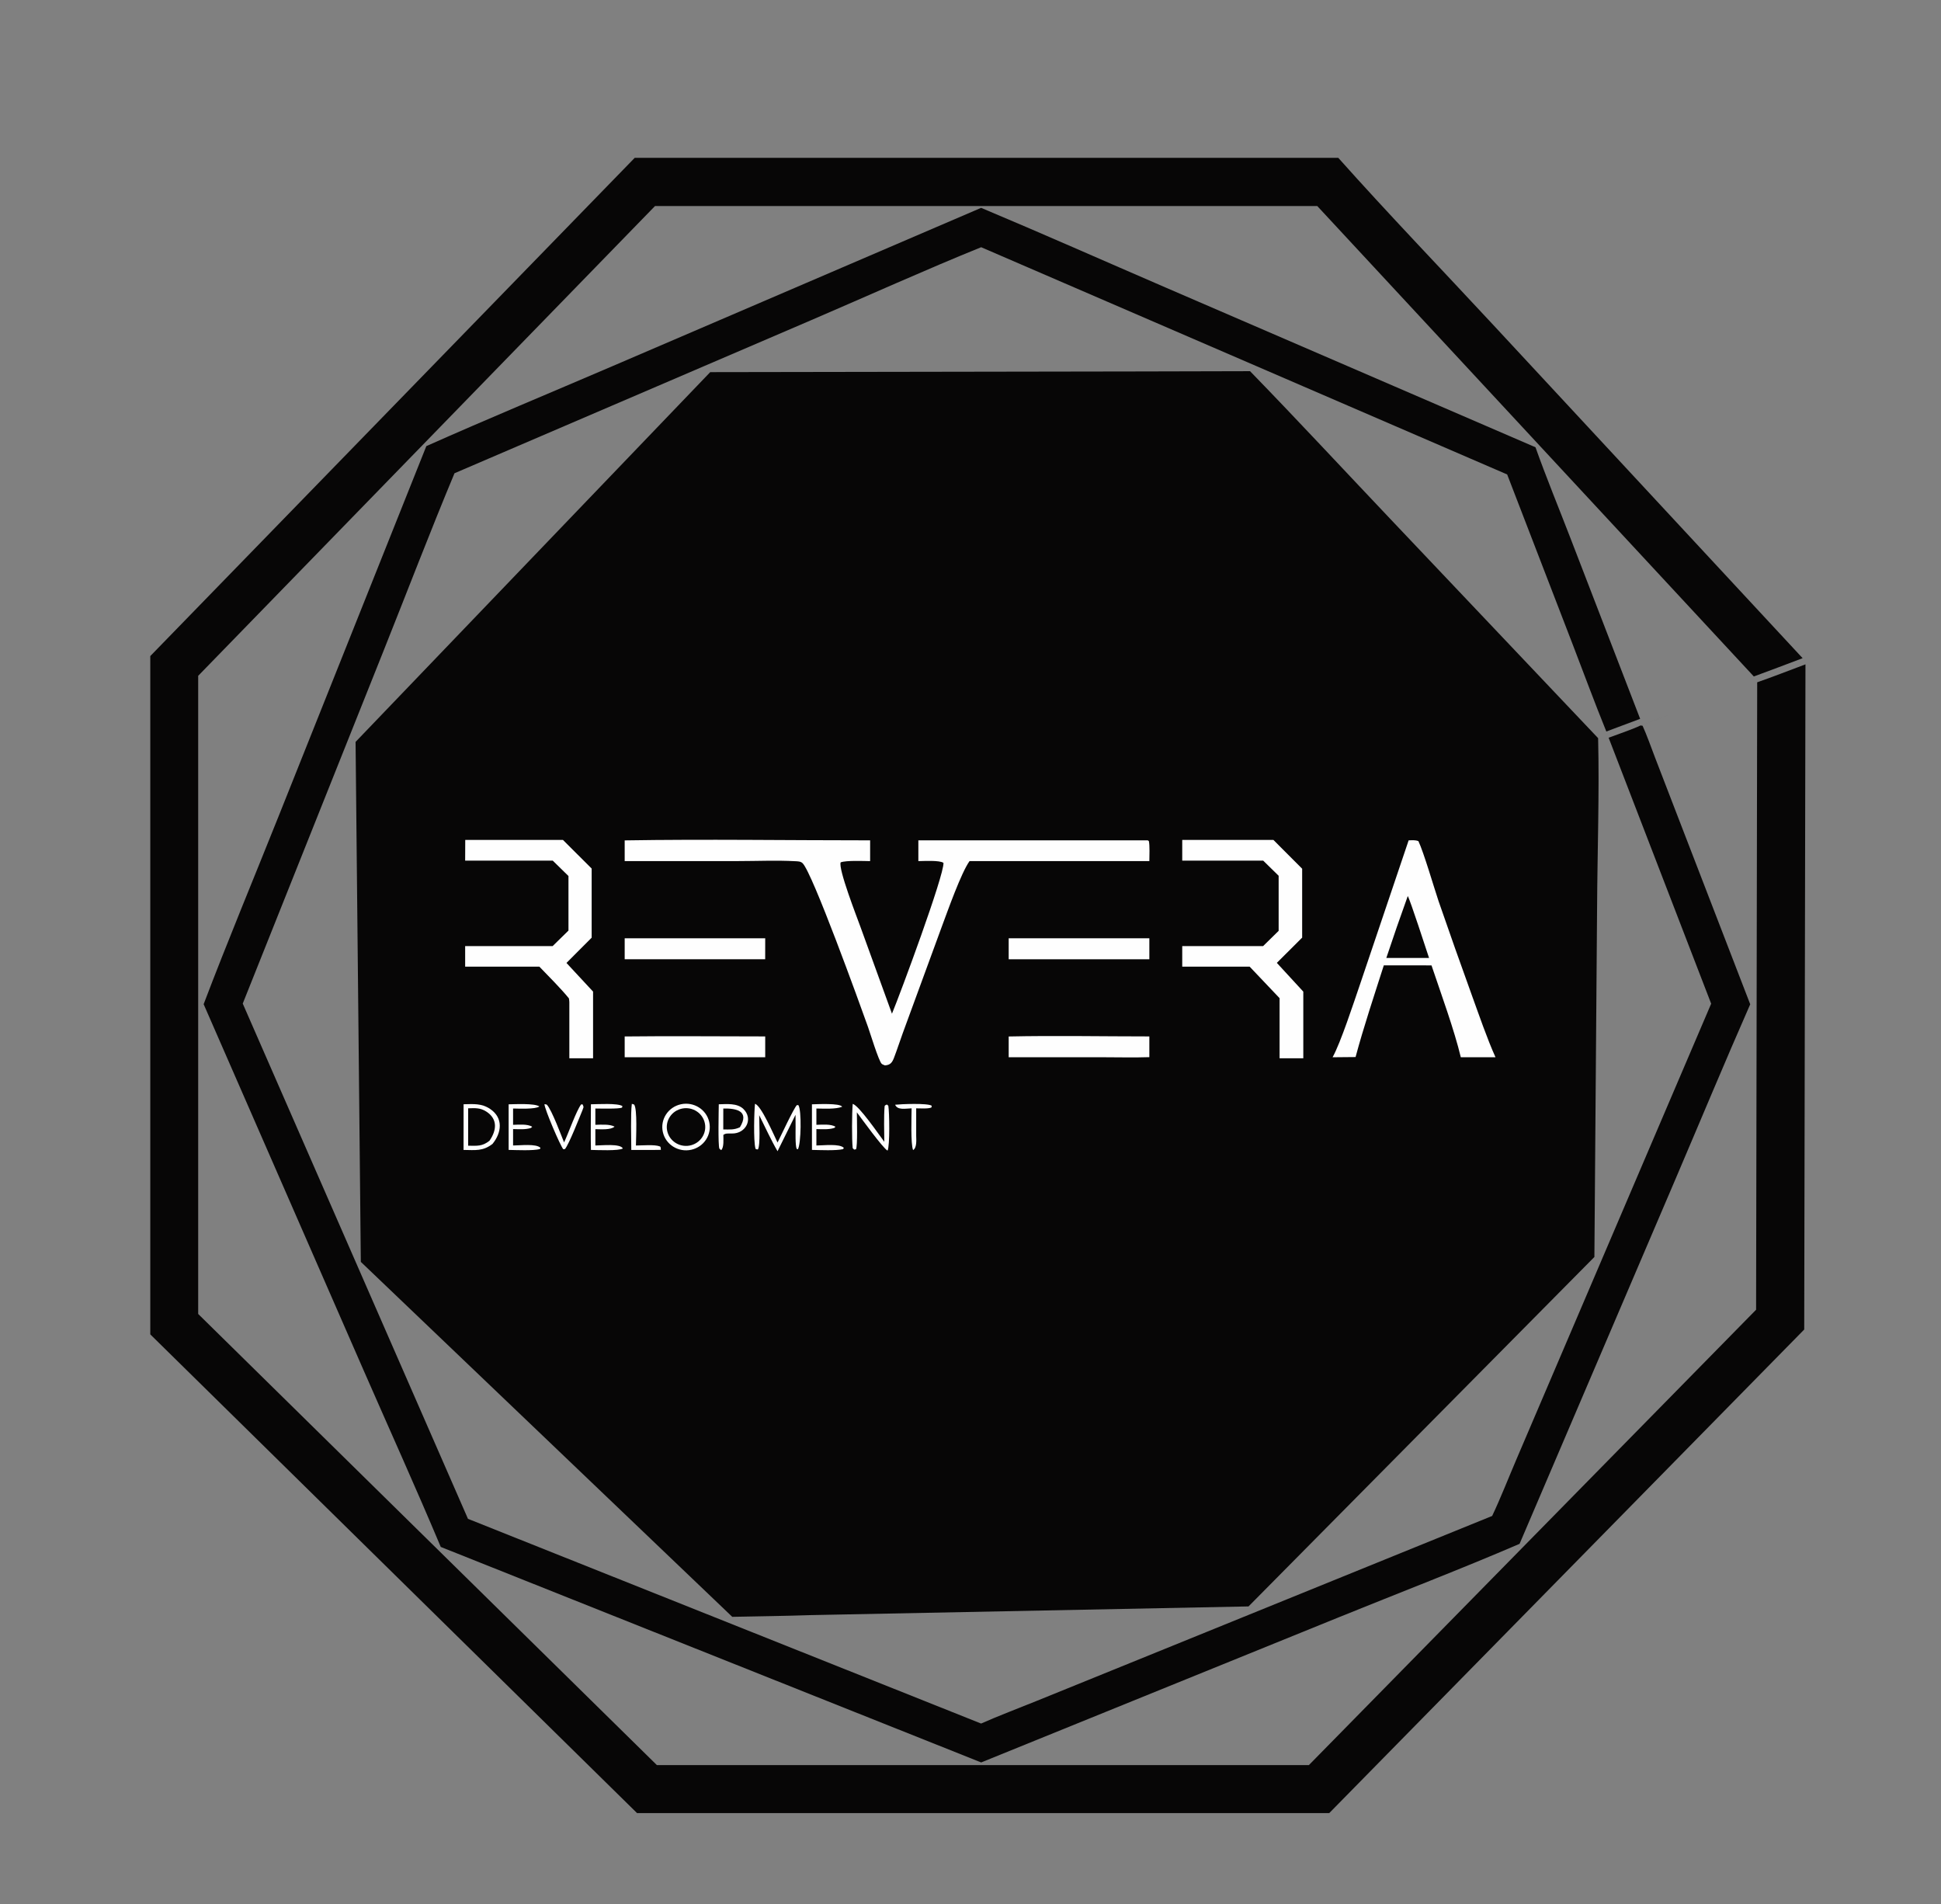 <?xml version="1.0" encoding="utf-8"?> <svg xmlns="http://www.w3.org/2000/svg" xmlns:xlink="http://www.w3.org/1999/xlink" width="4135" height="4056" viewBox="0 0 4135 4056"><rect x="0" y="0" width="4135" height="4056" fill="#808080" stroke="none"/><path fill="#070606" d="M2430.23 791.197L2663.03 790.633C2763.07 893.513 2863.2 1001.42 2962.24 1105.8L3404.54 1572.29C3407.38 1687.99 3402.94 1817.75 3402.33 1934.56L3396.6 2677.42L2659.79 3421.75L1727.85 3440.25C1672.28 3442.1 1615.63 3442.8 1559.99 3443.94L768.685 2687.84L757.494 1580.29L1513.02 792.67L2430.23 791.197Z"></path><path fill="#FEFEFE" d="M1330.8 1790.07C1501.8 1787.25 1681.97 1789.99 1853.67 1789.98L1853.67 1834.23C1838.83 1834.02 1803.22 1832.4 1790.94 1836.83C1785.34 1850.47 1825.75 1954.16 1832.78 1973.58L1900.19 2159.25C1918.17 2116.06 2011.51 1864.17 2009.92 1837.98C2002.19 1832.02 1967.82 1834.08 1956.42 1834.23L1956.42 1789.98L2445.11 1789.98L2447.42 1791.44C2449.58 1800.05 2448.61 1824.09 2448.5 1834.23L2065.42 1834.23C2047.4 1859.52 2019.31 1939.19 2006.82 1972.57L1923.28 2200.4C1916.91 2217.92 1911.22 2235.7 1904.55 2253.08C1900.59 2263.38 1896.66 2268.51 1885.32 2269.33C1882.98 2268.2 1880.19 2267.71 1878.31 2265.94C1871.83 2259.84 1853.65 2200.09 1849.04 2187.19C1832.17 2139.95 1730.76 1858.7 1709.72 1838.58C1705.51 1834.56 1699.51 1834.68 1693.88 1834.38C1653.98 1832.22 1612.85 1834.12 1572.82 1834.13L1330.8 1834.23L1330.8 1790.07Z"></path><path fill="#FEFEFE" d="M3000.89 1789.99C3008.59 1789.8 3014.54 1788.94 3021.68 1791.62C3032.7 1814.41 3055.22 1891.45 3064.61 1919.37C3087.91 1986.82 3111.72 2054.11 3136.02 2121.23C3150.86 2162.09 3168.21 2212.81 3185.91 2251.96L3112 2251.96C3098.27 2194.13 3069.22 2114.74 3049.61 2056.36L3027.55 2056.26L2947.99 2056.26C2927.88 2119.25 2904.85 2187.98 2887.84 2251.55L2838.84 2252.01C2855.8 2221.95 2884.12 2135.06 2896.58 2098.88L3000.89 1789.99Z"></path><path fill="#070606" d="M2999.03 1908.64C3004.04 1916.56 3038.22 2022.11 3044.39 2040.54L2999.29 2040.54L2953.32 2040.54C2967.98 1996.38 2983.22 1952.41 2999.03 1908.64Z"></path><path fill="#FEFEFE" d="M991.126 1789.09L1199.27 1789.09L1260.43 1850.04L1260.43 1997.3L1206.77 2051.1L1263.44 2112.16L1263.44 2254.21L1212.89 2254.21L1212.89 2134.45C1212.9 2133.14 1212.22 2126.87 1211.97 2126.56C1195.9 2106.56 1165.85 2076.48 1149.01 2059L990.937 2059L990.937 2015.23L1177.29 2015.23L1211.03 1982.19L1211.03 1865.96L1177.49 1833.13L990.937 1833.13L991.126 1789.09Z"></path><path fill="#FEFEFE" d="M2518.58 1789.09L2712.81 1789.09L2774.04 1850.43L2774.04 1997.2L2720.1 2050.96L2776.48 2112.22L2776.48 2254.21L2725.95 2254.21L2725.95 2151.78L2725.95 2126.14L2662.19 2059L2518.58 2059L2518.58 2015.23L2690.85 2015.23L2723.96 1982.73L2723.96 1865.43L2690.98 1833.13L2518.58 1833.13L2518.58 1789.09Z"></path><path fill="#FEFEFE" d="M2148.85 1998.57L2448.5 1998.57L2448.5 2043.29L2148.85 2043.29L2148.85 1998.57Z"></path><path fill="#FEFEFE" d="M1330.81 1998.57L1630.17 1998.57L1630.1 2043.29L1330.8 2043.29L1330.81 1998.57Z"></path><path fill="#FEFEFE" d="M2148.85 2207.75C2245.8 2205.64 2350.89 2207.64 2448.5 2207.63L2448.5 2251.79C2416.85 2252.93 2377.97 2251.95 2345.75 2251.96L2148.85 2251.96L2148.85 2207.75Z"></path><path fill="#FEFEFE" d="M1330.8 2207.7C1429.7 2206.53 1531.07 2207.65 1630.17 2207.63L1630.17 2251.96L1330.8 2251.96L1330.8 2207.7Z"></path><path fill="#FEFEFE" d="M1450.57 2352.14C1477.79 2346.24 1504.75 2363.04 1510.86 2389.72C1516.98 2416.4 1499.95 2442.91 1472.77 2449C1445.46 2455.13 1418.27 2438.32 1412.12 2411.51C1405.97 2384.69 1423.21 2358.08 1450.57 2352.14Z"></path><path fill="#070606" d="M1449.51 2362.2C1471.28 2355.69 1494.29 2367.83 1500.74 2389.25C1507.19 2410.66 1494.61 2433.12 1472.73 2439.27C1451.11 2445.34 1428.54 2433.18 1422.16 2412.03C1415.79 2390.87 1427.99 2368.63 1449.51 2362.2Z"></path><path fill="#FEFEFE" d="M987.584 2352.12C1008.45 2351.68 1025.98 2349.87 1044.19 2362.16C1072.7 2381.39 1068.75 2412.64 1049.19 2436.62C1028.63 2452.33 1012.99 2449.75 987.52 2449.42L987.584 2352.12Z"></path><path fill="#070606" d="M997.336 2360.73C1012.34 2360.33 1022.97 2359.3 1035.96 2367.66C1060.98 2383.76 1057.91 2408.06 1042.77 2429.88C1027.13 2442.21 1016.6 2440.56 997.324 2440.41L997.336 2360.73Z"></path><path fill="#FEFEFE" d="M1531.25 2352.18C1548.46 2351.75 1570.44 2349.48 1583.47 2361.97C1605.27 2382.88 1589.31 2414.9 1559.2 2414.42C1551.23 2414.66 1546.38 2413.37 1541.01 2417.39C1541.02 2426 1542.62 2444.25 1536.32 2449.88L1532.58 2446.74C1529.35 2439.26 1531.14 2366.19 1531.25 2352.18Z"></path><path fill="#070606" d="M1540.88 2361.18C1568.93 2360.64 1597.31 2366.41 1576.27 2401.1C1564.21 2406.95 1554.05 2405.85 1540.82 2405.74L1540.88 2361.18Z"></path><path fill="#FEFEFE" d="M1656.42 2433.66C1663.48 2419.54 1690.72 2361.23 1697.52 2354L1700.83 2354.03C1708.01 2364.52 1706.62 2437.14 1699.71 2448.05L1697.12 2447.1C1693.99 2438.5 1694.92 2411.99 1694.9 2401.32L1694.73 2374.62L1656.43 2452.13C1643.72 2430.56 1628.82 2398.43 1617.34 2375.41C1617.27 2388.3 1620.21 2440.56 1614.52 2448.38C1611.84 2447.96 1609.91 2448.33 1609.37 2446.3C1604.86 2429.38 1606.7 2366.81 1608.38 2351.25C1621.3 2354.01 1648.86 2418.26 1656.42 2433.66Z"></path><path fill="#FEFEFE" d="M1816.56 2351.28C1829.87 2354.82 1872.44 2416.77 1883.89 2432.14C1883.71 2410.65 1882.66 2378.44 1884.53 2356.61C1884.72 2354.31 1886.81 2353.95 1889.32 2352.65L1892.42 2355.27C1894.78 2368.25 1895.94 2440.59 1890.81 2450.89C1880.95 2445.82 1834.88 2381.92 1825.4 2369.33C1825.48 2380.74 1827.23 2442.48 1823.5 2448.04L1819.62 2448.67L1816.56 2445.6C1814.5 2427.43 1814.85 2369.78 1816.56 2351.28Z"></path><path fill="#FEFEFE" d="M1258.87 2352.19C1273.97 2352.05 1315.42 2349.38 1325.95 2355.97L1325.21 2359.19C1318.63 2362.42 1278.52 2361.2 1268.33 2361.18L1268.33 2395.91C1280.83 2395.64 1298.4 2394.12 1309.24 2399.74C1301.4 2407.18 1279.44 2405.3 1268.33 2405.19L1268.33 2439.94C1281.32 2439.96 1321.52 2435.41 1326.86 2446.26C1318.91 2451.86 1271.39 2449.56 1258.92 2449.4C1258.12 2417.96 1258.83 2383.83 1258.87 2352.19Z"></path><path fill="#FEFEFE" d="M1083.57 2352.24C1097.09 2352.03 1139.44 2349.8 1149 2356.8C1140.81 2363.1 1104.87 2361.35 1093.04 2361.18L1093.04 2395.91C1105 2395.61 1123.98 2393.78 1133.74 2400.07L1131.21 2402.55C1119.64 2406.39 1105.47 2405.2 1093.04 2404.98L1093.04 2439.94C1107.54 2439.94 1142.84 2435.53 1151.52 2445.11L1149.86 2447.66C1134.79 2451.35 1100.68 2449.67 1083.59 2449.37L1083.57 2352.24Z"></path><path fill="#FEFEFE" d="M1729.72 2352.26C1741.29 2352.01 1789.23 2349.4 1794.18 2357.41C1780.1 2362.99 1755.23 2361.36 1739.21 2361.18L1739.21 2395.91C1751.18 2395.61 1770.09 2393.81 1779.89 2400.05L1777.3 2402.54C1765.74 2406.38 1751.63 2405.21 1739.21 2405.01L1739.22 2439.94C1753.73 2439.94 1788.97 2435.54 1797.71 2445.11L1795.97 2447.71C1780.78 2451.31 1746.9 2449.66 1729.75 2449.36L1729.72 2352.26Z"></path><path fill="#FEFEFE" d="M1201.66 2433.38C1210.82 2414.31 1227.74 2365.83 1238.05 2352.38L1241.23 2352.48C1244.02 2360.16 1243.61 2356.1 1240.69 2365.16C1233.89 2381.59 1212.33 2436.84 1203.61 2447.54L1200.01 2447.92C1193.76 2441.03 1159.67 2361.32 1159.91 2351.88C1162.46 2352.3 1164.49 2352.49 1165.2 2353.27C1175.64 2364.58 1196.46 2420.61 1201.66 2433.38Z"></path><path fill="#FEFEFE" d="M1906.94 2353.15C1919.34 2351.68 1975.88 2349.38 1984.83 2355.22L1984.4 2358.84C1978.2 2362.17 1960.36 2360.81 1951.8 2360.8L1951.8 2419.14C1951.94 2427.95 1953.57 2444.57 1945.19 2449.75C1939.78 2436.14 1941.9 2378.06 1942.03 2360.8C1929.36 2361.16 1911.97 2365.29 1906.94 2353.15Z"></path><path fill="#FEFEFE" d="M1346.02 2351.23L1350.79 2352.62C1358.12 2361.36 1354.92 2424.23 1354.74 2440.01C1366.98 2440.01 1394.74 2437.44 1405.76 2441.93C1408 2442.84 1407.47 2445.8 1407.87 2449.23C1387.64 2449.74 1365.26 2449.36 1344.87 2449.41C1344.75 2426.55 1343.24 2371.9 1346.02 2351.23Z"></path><path fill="#070606" d="M1352.13 336.237L2851.03 336.237C2956.55 454.557 3074.7 577.439 3183.43 694.553L3840.21 1401.96C3805.92 1415.23 3770.77 1428 3736.28 1440.91L2806.25 438.888L1395.38 438.888L422.202 1439.52L422.202 2798.8L1399.41 3759.76L2788.34 3759.76L2858.1 3688.75L3741.09 2789.78L3743.43 1453.32C3776.81 1441.79 3812.9 1427.5 3846.26 1415.09L3843.61 2831.91L2831.76 3861.96L1357.13 3861.96L320.16 2842.29L320.16 1397.45L1352.13 336.237Z"></path><path fill="#070606" d="M2090.14 442.725C2220.98 497.648 2352.74 556.099 2483.23 612.462L3271.13 952.703C3293.25 1015.16 3321.75 1084.35 3345.78 1146.7L3494.08 1531.15L3422.04 1558.13C3397.49 1497.82 3373.72 1433.18 3350.2 1372.18L3210.79 1010.6L2090.21 526.582C1972.16 574.383 1845.78 631.439 1727.81 682.089L968.237 1008.05C916.756 1131.26 866.993 1261.36 817.337 1385.69L517.126 2137.65L996.932 3235.17L2090.08 3671.23C2126.96 3654.83 2171.41 3638.07 2209.19 3622.74L2438.61 3529.63L3178.8 3229.05C3195.92 3193.19 3214.86 3145.06 3230.76 3107.88L3333.06 2868.54L3645.38 2137.9L3426.93 1571.38C3445.72 1564.27 3477.82 1553.57 3494.81 1545.3L3499.24 1545.89C3508.01 1564.87 3518.2 1593.85 3525.9 1613.82L3574.25 1739.27L3728.57 2139.16C3674.18 2262.71 3621.29 2390.07 3568.12 2514.46L3237.22 3288.44C3114.34 3341.42 2977.85 3393.85 2853.25 3444.42L2090.25 3754.08L938.969 3295.04C886.904 3171.1 829.268 3043.84 775.222 2920.22L433.829 2138.95C484.221 2006.28 541.37 1869.24 594.16 1737.03L908.248 950.258C1038.08 892.438 1173.87 836.126 1304.79 779.916L2090.14 442.725Z"></path><path fill="#595959" fill-opacity="0.012" d="M3494.81 1545.3C3511.81 1536.32 3539.01 1527.83 3557.69 1522.27C3538.75 1529.4 3519.13 1538.54 3499.24 1545.89L3494.81 1545.3Z"></path></svg> 